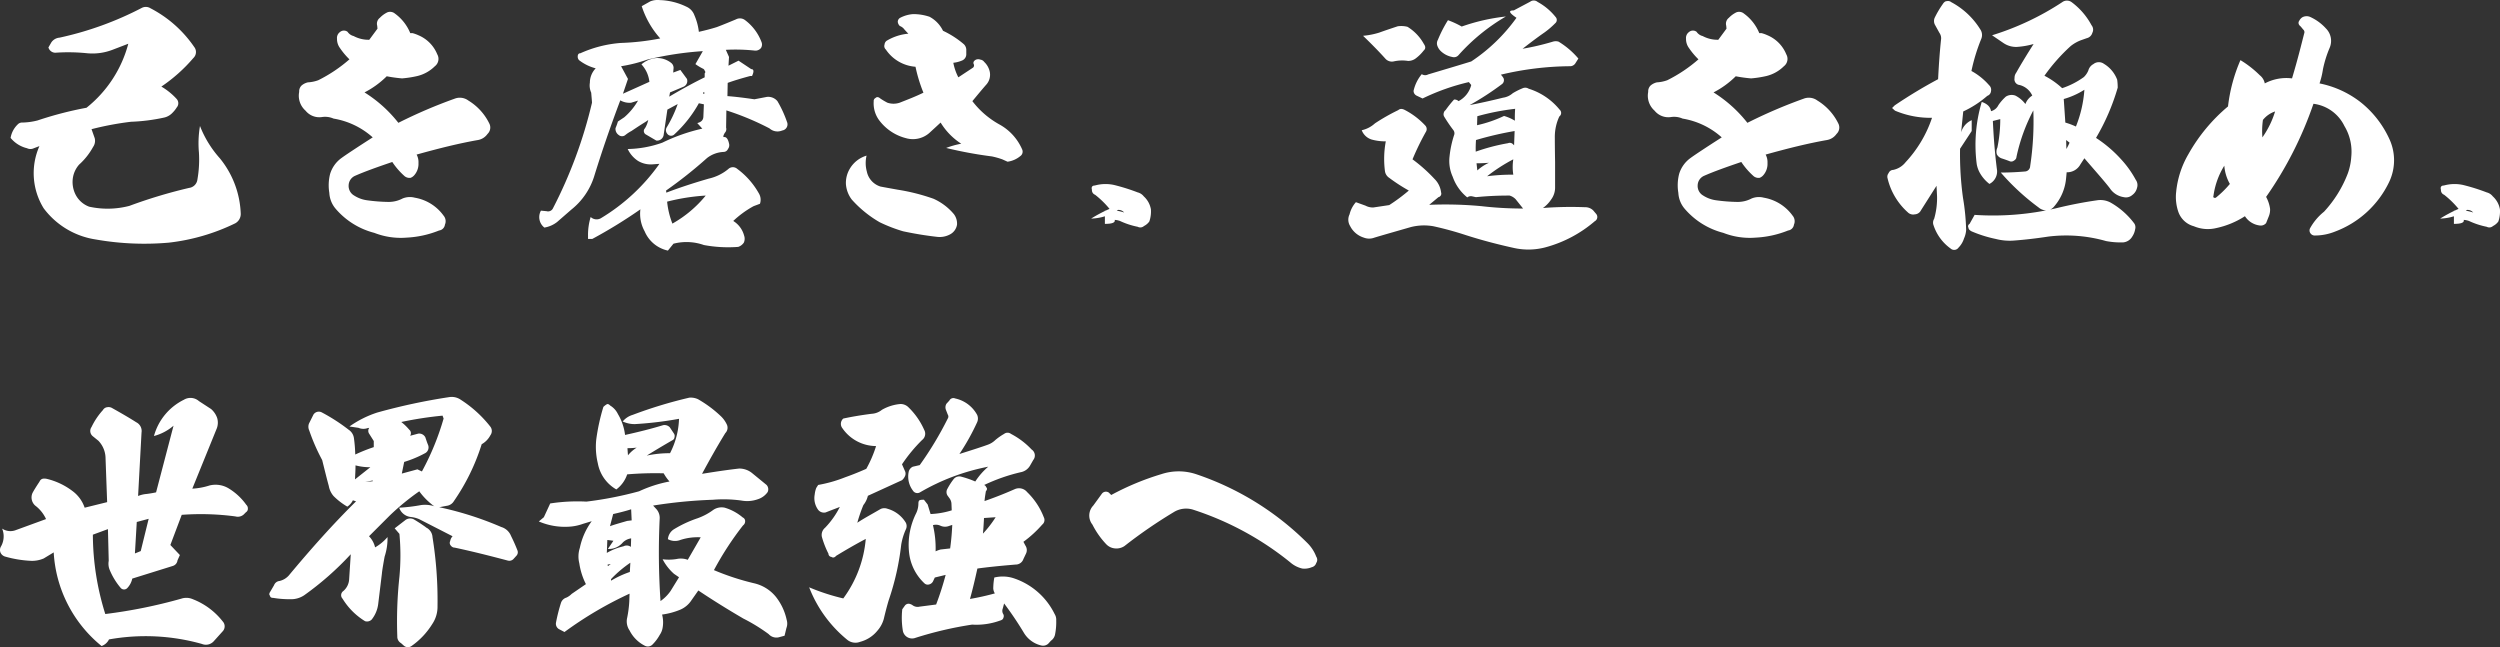 <svg xmlns="http://www.w3.org/2000/svg" width="378.052" height="97.871" viewBox="0 0 378.052 97.871">
  <rect x="0" y="0" width="378.052" height="97.871" fill="#333333" stroke="none"/>
  <path id="パス_14528" data-name="パス 14528" d="M10.24-28.48A1.644,1.644,0,0,0,9-27.76L8.56-27a1.091,1.091,0,0,0,1.04.8,28.14,28.14,0,0,1,4.84.08,8.45,8.45,0,0,0,3.8-.52l2.4-.92a18.381,18.381,0,0,1-6.32,9.68,54.608,54.608,0,0,0-7.4,1.92,9.958,9.958,0,0,1-2.44.32.9.9,0,0,0-.52.24,3.673,3.673,0,0,0-1.12,2.08,4.617,4.617,0,0,0,2.48,1.56,1.187,1.187,0,0,0,1.04,0l.84-.32a10.1,10.1,0,0,0,.64,9.4,12.068,12.068,0,0,0,7.88,4.72,42.39,42.39,0,0,0,11.04.48A30.751,30.751,0,0,0,36.8-.4a1.606,1.606,0,0,0,.84-1.52,14.02,14.02,0,0,0-3.16-8.32,16.077,16.077,0,0,1-3-4.88,15.459,15.459,0,0,0-.16,4,17.53,17.53,0,0,1-.24,4.16,1.443,1.443,0,0,1-1.24,1.2A75.362,75.362,0,0,0,20.8-3.04a13,13,0,0,1-6.08.12A3.779,3.779,0,0,1,12.6-4.88a4.227,4.227,0,0,1-.32-2.52,3.96,3.96,0,0,1,.92-1.88,10.131,10.131,0,0,0,2.12-2.68,1.6,1.6,0,0,0,.24-1.32l-.48-1.36a45.82,45.82,0,0,1,5.96-1.12,27.967,27.967,0,0,0,5.04-.64,2.5,2.5,0,0,0,1.28-.76,4.2,4.2,0,0,0,.6-.76.97.97,0,0,0,0-1.28,9.753,9.753,0,0,0-2.32-1.88,24.082,24.082,0,0,0,4.84-4.32,1.241,1.241,0,0,0,.12-1.68A18.1,18.1,0,0,0,24-32.92,1.324,1.324,0,0,0,22.72-33,49.736,49.736,0,0,1,10.24-28.48Zm46.84.32a4.752,4.752,0,0,1-2.36-.56,1.555,1.555,0,0,1-.92-.64.907.907,0,0,0-1.16.04,1.091,1.091,0,0,0-.44,1,2.288,2.288,0,0,0,.44,1.4,10.947,10.947,0,0,0,1.44,1.72,22.063,22.063,0,0,1-4.72,3.16,5.422,5.422,0,0,1-1.56.32,2.18,2.18,0,0,0-.96.48,1.237,1.237,0,0,0-.36.96,3.018,3.018,0,0,0,.96,2.84,2.681,2.681,0,0,0,2.52.96,3.178,3.178,0,0,1,1.72.24A11.733,11.733,0,0,1,57.6-13.4c-2.56,1.64-4.12,2.68-4.72,3.12a4.615,4.615,0,0,0-1.72,2.4A6.976,6.976,0,0,0,51.04-5,4,4,0,0,0,52-2.6a11.443,11.443,0,0,0,5.84,3.64,10.989,10.989,0,0,0,4.88.72A15.1,15.1,0,0,0,67.64.68a1.018,1.018,0,0,0,.88-.88,1.3,1.3,0,0,0-.2-1.36,6.762,6.762,0,0,0-4.36-2.72,2.9,2.9,0,0,0-1.84.12,4.47,4.47,0,0,1-2.2.52,26.156,26.156,0,0,1-3.12-.24,4.8,4.8,0,0,1-2-.72,1.67,1.67,0,0,1-.84-1.56,1.618,1.618,0,0,1,1-1.44c1.36-.6,3.24-1.28,5.6-2.08a10.893,10.893,0,0,0,1.88,2.16,1.191,1.191,0,0,0,.88.24,1.384,1.384,0,0,0,.6-.44,2.585,2.585,0,0,0,.6-1.8,2.43,2.43,0,0,0-.28-1.28c3.44-.96,6.52-1.72,9.28-2.2a2.228,2.228,0,0,0,1.44-.92,1.331,1.331,0,0,0,.28-1.56,8.316,8.316,0,0,0-3.16-3.48,2.173,2.173,0,0,0-2.12-.28,75.138,75.138,0,0,0-8.48,3.64,19.965,19.965,0,0,0-5.12-4.6,13.544,13.544,0,0,0,3.36-2.44,21.114,21.114,0,0,0,2.32.32,15.827,15.827,0,0,0,2.32-.36A5.639,5.639,0,0,0,67-24.16a1.394,1.394,0,0,0,.36-1.8,5.273,5.273,0,0,0-2.84-2.88,5.709,5.709,0,0,0-.88-.32h-.36a6.851,6.851,0,0,0-2.32-2.96,1.151,1.151,0,0,0-1.12-.2,3.906,3.906,0,0,0-1.16.84,1.125,1.125,0,0,0-.4,1.2l.04.44ZM107.6-20.2l.12-.08.04.28h-.2Zm.36,15.6a17.8,17.8,0,0,1-5.04,4.24,12.551,12.551,0,0,1-.8-3.32A30.685,30.685,0,0,1,107.96-4.6ZM95.16-24.16a22.107,22.107,0,0,0,3.96-1,49.552,49.552,0,0,1,8.4-1.28l-1.12,1.96a7.61,7.61,0,0,0,1.12.68.457.457,0,0,1,.28.32.267.267,0,0,1,0,.4v.6c-1.4.68-3.2,1.64-5.36,2.92l.12-.64,2-.84a.951.951,0,0,0,.56-1.2l-1-1.36-1.08.4.04-.52a.957.957,0,0,0-.32-.92,3.423,3.423,0,0,0-2.2-.76,3.931,3.931,0,0,0-2.32.96,4.622,4.622,0,0,1,1.2,2.64l-4,1.8.76-2.24Zm-6.36-.92a6.983,6.983,0,0,0,2.52,1.24,3.121,3.121,0,0,0-.88,2.16,2.672,2.672,0,0,0,.2,1.52c.08.92.12,1.4.12,1.52a69.132,69.132,0,0,1-5.92,16,.819.819,0,0,1-.96.4l-.84-.08A2,2,0,0,0,83.56.24,4.25,4.25,0,0,0,85.48-.6l2.16-1.88a10.38,10.38,0,0,0,3.44-5Q92.82-13.12,95.04-19a2.77,2.77,0,0,0,1.64.36l1.04-.32a9.637,9.637,0,0,1-2.08,2.52l-.96.64a9.212,9.212,0,0,1-.36,1,1.1,1.1,0,0,0,.48,1.04.777.777,0,0,0,.96.04,5.4,5.4,0,0,1,.96-.64c.6-.4,1.2-.8,1.84-1.2.6-.36.84-.56.72-.56a3.813,3.813,0,0,1-.52,1.36.546.546,0,0,0-.16.44.615.615,0,0,0,.24.44l1.64.96a1,1,0,0,0,1.12-.88l.56-3.8,1.56-.84a18.657,18.657,0,0,1-1.68,3.56.843.843,0,0,0,.12.96.7.7,0,0,0,1.08.04,18.636,18.636,0,0,0,3.68-4.68l.76.16-.08,1.92c-.04.48-.32.76-.92.92l.76.84a27.283,27.283,0,0,0-6.04,2.12,16.427,16.427,0,0,1-5.24.96,4.4,4.4,0,0,0,1.56,1.8,3.749,3.749,0,0,0,2.2.52l1.04-.08a29.3,29.3,0,0,1-8.88,8.24,1.3,1.3,0,0,1-1.52-.2,9.3,9.3,0,0,0-.4,2.8v.52h.64a73.825,73.825,0,0,0,7.28-4.48A5.434,5.434,0,0,0,98.72.8a4.942,4.942,0,0,0,3.52,2.92l.84-1.04a7.874,7.874,0,0,1,4.6.2,20.053,20.053,0,0,0,5.2.28,1.7,1.7,0,0,0,.84-.64,1.444,1.444,0,0,0,.04-1.08,3.7,3.7,0,0,0-1.64-2.2A14.865,14.865,0,0,1,115.2-3l.96-.36A1.867,1.867,0,0,0,116-4.92a11.721,11.721,0,0,0-3.28-3.72.993.993,0,0,0-1.36.04,7.073,7.073,0,0,1-2.96,1.44c-2.2.64-4.32,1.32-6.4,2.12l-.04-.32a66.667,66.667,0,0,0,6.2-4.92,4.411,4.411,0,0,1,2.52-.92.721.721,0,0,0,.64-.44.936.936,0,0,0,.16-.84c-.16-.72-.44-1.04-.8-.96-.12-.08-.04-.28.16-.64a.809.809,0,0,0,.2-.8l.04-2.6a41.334,41.334,0,0,1,6.52,2.72,1.81,1.81,0,0,0,1.92.32.94.94,0,0,0,.72-1.32,17.018,17.018,0,0,0-1.44-3.12,1.816,1.816,0,0,0-1.6-.64l-1.88.36q-2.46-.36-4.08-.48l.04-2c.64-.24,1.76-.6,3.4-1.04h.28c.32-.68.28-1.04-.12-1.04L112.92-25l-1.52.76.08-1.32L111-26.64a27.2,27.2,0,0,1,4.4.12,1.068,1.068,0,0,0,.92-.4.985.985,0,0,0,.08-.88,7.376,7.376,0,0,0-2.48-3.32,1.278,1.278,0,0,0-1.4-.12c-.96.4-1.92.8-2.88,1.16-.88.28-1.84.52-2.72.72a8.777,8.777,0,0,0-.68-2.52,2.233,2.233,0,0,0-1.2-1.28,9.869,9.869,0,0,0-4.04-1,2.942,2.942,0,0,0-1.44.2l-1.28.72a13.488,13.488,0,0,0,2.8,4.88,36.708,36.708,0,0,1-5.96.68A18.15,18.15,0,0,0,89-26.12c-.28,0-.4.2-.4.52A.76.76,0,0,0,88.8-25.08Zm43.48,14.44a4.4,4.4,0,0,0-2.52,1.96,4.166,4.166,0,0,0-.6,2.36A4.387,4.387,0,0,0,130.04-4a17.012,17.012,0,0,0,4.24,3.44A22.972,22.972,0,0,0,137.8.8c1.68.36,3.36.64,5.12.84a3.305,3.305,0,0,0,2.04-.4,2.018,2.018,0,0,0,1-1.44,2.366,2.366,0,0,0-.48-1.6,8.6,8.6,0,0,0-3.08-2.32,30.07,30.07,0,0,0-5.36-1.36q-1.68-.3-2.64-.48a3.009,3.009,0,0,1-2.08-2.28A4.859,4.859,0,0,1,132.28-10.64Zm14.32-1.8a12.356,12.356,0,0,0-2.28.64,62.565,62.565,0,0,0,6.92,1.28,12.077,12.077,0,0,1,1.56.44l.8.36a3.829,3.829,0,0,0,1.92-.84.825.825,0,0,0,.28-1.04,7.886,7.886,0,0,0-3.44-3.76,13.113,13.113,0,0,1-4.08-3.52c.8-.96,1.52-1.84,2.16-2.56a2.249,2.249,0,0,0,.48-1.84,2.879,2.879,0,0,0-.84-1.52.857.857,0,0,0-.6-.36.883.883,0,0,0-.72.04q-.48.3-.24.72a.476.476,0,0,1-.12.44l-2.24,1.48a8,8,0,0,1-.76-2.2,4.587,4.587,0,0,0,1.36-.36,1.022,1.022,0,0,0,.6-1v-.48a1.218,1.218,0,0,0-.36-.96,13.855,13.855,0,0,0-3.16-2.04,4.746,4.746,0,0,0-2.04-2.12,7.66,7.66,0,0,0-2.48-.4,4.994,4.994,0,0,0-1.96.56.705.705,0,0,0-.36.6.98.98,0,0,0,.32.64,1.483,1.483,0,0,1,.68.52c.32.36.52.56.6.64a7.647,7.647,0,0,0-3.16,1,.775.775,0,0,0-.44.64.7.7,0,0,0,.2.76,5.915,5.915,0,0,0,4.48,2.6,22.706,22.706,0,0,0,1.2,3.92c-1.04.52-2.28,1-3.6,1.52a2.9,2.9,0,0,1-1.84,0,9.6,9.6,0,0,1-1.08-.64c-.28-.24-.52-.28-.72-.08a.507.507,0,0,0-.28.52,4.3,4.3,0,0,0,.76,2.76,7.322,7.322,0,0,0,4.12,2.8,3.779,3.779,0,0,0,3.72-.96c.44-.4.96-.88,1.52-1.4A9.965,9.965,0,0,0,146.6-12.44Zm20.2,6.32c-.4,0-.56.24-.44.64a.75.75,0,0,0,.48.76,13.85,13.85,0,0,1,2.52,2.56c.84-.4,1.44-.36,1.88.12-1.56-.48-2.32-.4-2.32.24-.96.6-.76.88.6.88a2.725,2.725,0,0,1,1.08.16,11.707,11.707,0,0,0,2.68.88.833.833,0,0,0,.96-.12,2.2,2.2,0,0,0,.8-.68,4.667,4.667,0,0,0,.24-1.84,3.445,3.445,0,0,0-1.08-1.96,1.694,1.694,0,0,0-.92-.6,29.484,29.484,0,0,0-3.56-1.12A6.018,6.018,0,0,0,166.8-6.12Zm1.52,3.76V-.32C170.32-.32,170.32-.96,168.32-2.36Zm3.24-1.16a21.92,21.92,0,0,0-5.32,2.4A7.493,7.493,0,0,0,171.56-3.52ZM224.64-8.4l-.12-1.08c.72,0,1.36-.04,1.88-.08A6.716,6.716,0,0,0,224.64-8.4Zm0-8.2a36.668,36.668,0,0,1,5.72-1.12,17.584,17.584,0,0,0-.04,1.8,6.607,6.607,0,0,0-1.64-.72,19.017,19.017,0,0,1-4.08,1.4Zm-.2,3.6a50.7,50.7,0,0,1,5.84-1.36l-.08,2.16-.16-.16a.672.672,0,0,0-.76-.16,29.786,29.786,0,0,0-4.88,1.28A17.549,17.549,0,0,1,224.44-13Zm5.64,2.92a7.515,7.515,0,0,0,0,2.32,29.232,29.232,0,0,0-3.96.24A24.9,24.9,0,0,1,230.08-10.08ZM207.36-28.76c1.12,1.08,2.24,2.2,3.36,3.44a1.32,1.32,0,0,0,1.24.44,5.826,5.826,0,0,1,2.2-.08,1.912,1.912,0,0,0,1.08-.32,6.271,6.271,0,0,0,1.28-1.24c.32-.28.32-.6.04-1a7.019,7.019,0,0,0-2.48-2.6,3.84,3.84,0,0,0-1.48-.08c-1.08.36-2.04.68-2.8.96A11.851,11.851,0,0,1,207.36-28.76Zm21.6-2.92a29.765,29.765,0,0,0-6.68,1.52,13.738,13.738,0,0,0-2.08-.96,18.982,18.982,0,0,0-1.52,2.96,1.081,1.081,0,0,0-.08.92,2.065,2.065,0,0,0,.48.76,3.4,3.4,0,0,0,1.76.92.9.9,0,0,0,.96-.28A29.381,29.381,0,0,1,228.96-31.68Zm-21.8,17.2a2.341,2.341,0,0,0,1.48,1.4,7.608,7.608,0,0,0,2.16.28,14.339,14.339,0,0,0-.12,4.56,1.439,1.439,0,0,0,.64.96,25.8,25.8,0,0,0,2.96,1.92,27.119,27.119,0,0,1-2.96,2.2l-2.4.36a2.374,2.374,0,0,1-1.2-.28l-1.44-.52a4.248,4.248,0,0,0-.96,1.84A1.828,1.828,0,0,0,205.4,0a3.473,3.473,0,0,0,2.08,1.76,2.208,2.208,0,0,0,1.6,0c1.6-.48,3.44-1,5.52-1.6A8.109,8.109,0,0,1,218,.04a49.821,49.821,0,0,1,4.84,1.32c2.48.8,4.96,1.44,7.32,1.96a10.07,10.07,0,0,0,4.88-.12A19,19,0,0,0,242.4-.72a.724.724,0,0,0,.2-1.12l-.44-.52a1.721,1.721,0,0,0-1.24-.48,56.255,56.255,0,0,0-6.36.12A4.753,4.753,0,0,0,235.8-4a3.019,3.019,0,0,0,.6-1.88V-9.64c-.04-2.32-.04-3.56-.04-3.72a7.307,7.307,0,0,1,.68-3.2.659.659,0,0,0,.04-1.04,9.792,9.792,0,0,0-4.68-3.16.948.948,0,0,0-.88-.08,10.763,10.763,0,0,0-1.52.76,2.812,2.812,0,0,1-1.48.68c-1.92.48-3.6.84-5.04,1.12a42.532,42.532,0,0,0,4.92-3.2.754.754,0,0,0,.2-.88,2.935,2.935,0,0,0-.4-.52,46.267,46.267,0,0,1,10.4-1.28.957.957,0,0,0,.84-.4l.48-.76a12.273,12.273,0,0,0-3-2.56,1.484,1.484,0,0,0-.84,0,37.758,37.758,0,0,1-4.6,1.08c1.04-.8,2.12-1.64,3.28-2.44a12.272,12.272,0,0,0,1.64-1.4.65.65,0,0,0,.08-.96,8.9,8.9,0,0,0-2.72-2.28.894.894,0,0,0-1.12-.04c-1.28.68-2.12,1.12-2.48,1.32-.88,0-.72.36.4,1.12a26.243,26.243,0,0,1-6.84,6.6c-2.08.64-4.24,1.28-6.52,1.96a.926.926,0,0,1-.96-.04A5.953,5.953,0,0,0,215-20.44a.8.8,0,0,0,.44.72l.92.44a32.967,32.967,0,0,1,7-2.48l.36.44a3.814,3.814,0,0,1-1.92,2.44.879.879,0,0,0-.68-.24,17.246,17.246,0,0,0-1.28,1.6.708.708,0,0,0-.28.44.681.681,0,0,0,.08.56,21.75,21.75,0,0,0,1.36,2,.8.8,0,0,1,.16.68,15.342,15.342,0,0,0-.72,3.32,5.771,5.771,0,0,0,.48,3.08,6.953,6.953,0,0,0,2.2,3.12.876.876,0,0,1,.76-.16c.36.08.52.12.56.12a49.215,49.215,0,0,1,5.08-.24,2.049,2.049,0,0,1,.92.56l1.12,1.4A54.239,54.239,0,0,1,225.24-3a58.731,58.731,0,0,0-7.88-.2c-.04.04.44-.36,1.4-1.16a.545.545,0,0,0,.4-.72,3.416,3.416,0,0,0-1-2.04,23.673,23.673,0,0,0-3.32-2.96,39.342,39.342,0,0,1,2-4.12.782.782,0,0,0-.08-1,11.37,11.37,0,0,0-3.04-2.32c-.44-.24-.76-.24-1.04,0a29.823,29.823,0,0,0-3.52,2A4.34,4.34,0,0,1,207.16-14.48Zm53.92-13.68a4.752,4.752,0,0,1-2.36-.56,1.555,1.555,0,0,1-.92-.64.907.907,0,0,0-1.16.04,1.091,1.091,0,0,0-.44,1,2.288,2.288,0,0,0,.44,1.4,10.946,10.946,0,0,0,1.44,1.72,22.064,22.064,0,0,1-4.72,3.16,5.422,5.422,0,0,1-1.56.32,2.18,2.18,0,0,0-.96.48,1.237,1.237,0,0,0-.36.96,3.018,3.018,0,0,0,.96,2.84,2.681,2.681,0,0,0,2.52.96,3.178,3.178,0,0,1,1.72.24,11.733,11.733,0,0,1,5.92,2.84c-2.56,1.64-4.12,2.68-4.72,3.12a4.615,4.615,0,0,0-1.72,2.4A6.976,6.976,0,0,0,255.04-5,4,4,0,0,0,256-2.6a11.443,11.443,0,0,0,5.84,3.64,10.989,10.989,0,0,0,4.88.72A15.1,15.1,0,0,0,271.64.68a1.018,1.018,0,0,0,.88-.88,1.3,1.3,0,0,0-.2-1.36,6.762,6.762,0,0,0-4.36-2.72,2.9,2.9,0,0,0-1.84.12,4.47,4.47,0,0,1-2.2.52,26.157,26.157,0,0,1-3.12-.24,4.8,4.8,0,0,1-2-.72,1.67,1.67,0,0,1-.84-1.56,1.618,1.618,0,0,1,1-1.44c1.36-.6,3.24-1.28,5.6-2.08a10.892,10.892,0,0,0,1.88,2.16,1.191,1.191,0,0,0,.88.24,1.384,1.384,0,0,0,.6-.44,2.584,2.584,0,0,0,.6-1.8,2.43,2.43,0,0,0-.28-1.28c3.44-.96,6.52-1.72,9.28-2.2a2.228,2.228,0,0,0,1.44-.92,1.331,1.331,0,0,0,.28-1.56,8.316,8.316,0,0,0-3.16-3.48,2.173,2.173,0,0,0-2.12-.28,75.139,75.139,0,0,0-8.48,3.64,19.965,19.965,0,0,0-5.12-4.6,13.544,13.544,0,0,0,3.36-2.44,21.114,21.114,0,0,0,2.32.32,15.828,15.828,0,0,0,2.32-.36A5.639,5.639,0,0,0,271-24.16a1.394,1.394,0,0,0,.36-1.8,5.273,5.273,0,0,0-2.84-2.88,5.71,5.71,0,0,0-.88-.32h-.36a6.851,6.851,0,0,0-2.32-2.96,1.151,1.151,0,0,0-1.12-.2,3.906,3.906,0,0,0-1.16.84,1.125,1.125,0,0,0-.4,1.2l.04.44Zm52.64,16.52L313.68-13l.52.4A9.768,9.768,0,0,1,313.72-11.64Zm-.16-4-.24-3.56a11.846,11.846,0,0,0,3.12-1.4,18.273,18.273,0,0,1-1.28,5.56A11.453,11.453,0,0,0,313.56-15.64ZM299.84-1.68l-.76,1.36a.418.418,0,0,0-.16.6c0,.2.16.36.44.52a18.905,18.905,0,0,0,3.68,1.16,8.4,8.4,0,0,0,2.8.24q2.4-.18,5.16-.6a22.034,22.034,0,0,1,8.72.68,11.755,11.755,0,0,0,2.6.2,1.775,1.775,0,0,0,1.36-.88,2.856,2.856,0,0,0,.44-1.12A1.054,1.054,0,0,0,324-.36a11.664,11.664,0,0,0-3.56-3.16,3.259,3.259,0,0,0-2.12-.36c-1.96.28-4.04.68-6.16,1.2A41.9,41.9,0,0,1,299.84-1.68Zm8.92-25.84c-1.04,1.64-1.92,3.08-2.64,4.36a1.27,1.27,0,0,0-.24.8.864.864,0,0,0,.76,1.04,2.871,2.871,0,0,1,1.92,1.6,2.528,2.528,0,0,0-1.04,1.28A4.4,4.4,0,0,0,306-19.72a1.652,1.652,0,0,0-1.44.16,7.132,7.132,0,0,0-1.12,1.28,1.716,1.716,0,0,1-1.12.92c-.08-.64-.56-1.12-1.4-1.4a22.724,22.724,0,0,0-.76,9.4,4.24,4.24,0,0,0,.4,1.2,5.534,5.534,0,0,0,1.52,1.8,2.123,2.123,0,0,0,1.16-2c-.32-2.44-.52-4.92-.64-7.52l1.12-.28a21.367,21.367,0,0,1-.44,4.32,1.409,1.409,0,0,0-.08,1,1.3,1.3,0,0,0,.8.64c.36.12.72.24,1.12.4a.641.641,0,0,0,.6-.04c.28-.16.44-.36.44-.56a26.967,26.967,0,0,1,2.56-7.08,44.975,44.975,0,0,1-.48,8.44.829.829,0,0,1-.8.8c-1.4.12-2.64.16-3.64.16a34.974,34.974,0,0,0,5.72,5.28,1.8,1.8,0,0,0,1.24.44,1.5,1.5,0,0,0,1.08-.56,7.518,7.518,0,0,0,1.84-4.36l.08-.84a2.286,2.286,0,0,0,2.08-1.2l.6-.92c1.72,2,3.04,3.48,3.84,4.52a3.068,3.068,0,0,0,2.12,1.36,1.435,1.435,0,0,0,1.28-.32,1.849,1.849,0,0,0,.72-1.08A1.366,1.366,0,0,0,324.2-7a15.163,15.163,0,0,0-2.24-3.12,19.193,19.193,0,0,0-3.76-3.2,33.061,33.061,0,0,0,3.28-7.6,8.45,8.45,0,0,0-.08-1.2,4.735,4.735,0,0,0-2-2.4,1.318,1.318,0,0,0-1.6.04,1.545,1.545,0,0,0-.76.96,2.954,2.954,0,0,1-.68,1,12.137,12.137,0,0,1-3.28,1.68,12.15,12.15,0,0,0-2.68-1.88,27.425,27.425,0,0,1,3.96-4.48,5.708,5.708,0,0,1,1.76-.96l.68-.24a1.138,1.138,0,0,0,.84-.8,1.049,1.049,0,0,0-.12-1.16,10.521,10.521,0,0,0-3-3.48,1.194,1.194,0,0,0-1.44,0,41.561,41.561,0,0,1-10.6,5l1.76,1.2a3.388,3.388,0,0,0,2,.56A12.028,12.028,0,0,0,308.76-27.52ZM294.08-6.08l.08,1.56a11.292,11.292,0,0,1-.44,3.44,1.1,1.1,0,0,0-.08,1A6.994,6.994,0,0,0,296.2,3.4a.8.8,0,0,0,1.2-.12,3.447,3.447,0,0,0,.84-1.4,3.756,3.756,0,0,0,.32-1.24,34.171,34.171,0,0,0-.48-4.92,48.177,48.177,0,0,1-.44-7.4l1.76-2.68V-16a2.861,2.861,0,0,0-1.6,1.84l.32-3.16a15.344,15.344,0,0,0,3.64-2.36.822.822,0,0,0,.56-.72.924.924,0,0,0-.28-.88,9.659,9.659,0,0,0-2.68-2.16,27.954,27.954,0,0,1,1.48-4.84,1.525,1.525,0,0,0-.16-1.48,11.529,11.529,0,0,0-4.36-4.08.8.8,0,0,0-.68-.16c-.24,0-.44.16-.64.48a14.4,14.4,0,0,0-1.2,2.04,1.219,1.219,0,0,0,.08,1.12l.64,1.16a1.4,1.4,0,0,1,.24,1.04c-.16,1.52-.32,3.52-.44,5.96a73.221,73.221,0,0,0-6.56,3.96l-.4.4.44.4a13.69,13.69,0,0,0,5.6,1.08,18.428,18.428,0,0,1-4,6.72,3.217,3.217,0,0,1-1.88,1.16.752.752,0,0,0-.68.48.858.858,0,0,0-.16.8,9.958,9.958,0,0,0,3.04,5.12,1.155,1.155,0,0,0,1.08.32,1.082,1.082,0,0,0,.92-.6Zm49.36-9.96a3.968,3.968,0,0,1,1.84-1.28,13.766,13.766,0,0,1-1.92,3.92A11.932,11.932,0,0,1,343.44-16.04ZM337.6-9.12a6.59,6.59,0,0,0,.84,2.76,14.971,14.971,0,0,1-2.12,2.08.338.338,0,0,1-.28,0c-.12-.04-.12-.16-.08-.28A11.625,11.625,0,0,1,337.6-9.12Zm2.44-15.96a24.586,24.586,0,0,0-1.88,7,26.015,26.015,0,0,0-6,7.24,13.965,13.965,0,0,0-1.84,5.68,6.951,6.951,0,0,0,.32,3A3.42,3.42,0,0,0,333,.04a5.415,5.415,0,0,0,3.36.28,13,13,0,0,0,4.36-1.8,3.109,3.109,0,0,0,2.2,1.4,1.051,1.051,0,0,0,1-.36l.4-1a2.623,2.623,0,0,0,.2-1.16,5.288,5.288,0,0,0-.6-1.8,56.313,56.313,0,0,0,7.16-14.08,6.032,6.032,0,0,1,4.68,3.36,7.523,7.523,0,0,1,1.04,4.64,9.122,9.122,0,0,1-.52,2.52,17.952,17.952,0,0,1-3.6,5.8A8.39,8.39,0,0,0,350.56.36a.719.719,0,0,0,.08.76.76.76,0,0,0,.6.32,8.176,8.176,0,0,0,3.12-.6,14.817,14.817,0,0,0,8.16-7.48,7.634,7.634,0,0,0,0-6.6,15.127,15.127,0,0,0-4.36-5.52,14.829,14.829,0,0,0-6.16-2.8,12.241,12.241,0,0,0,.52-2.16,17.285,17.285,0,0,1,1-3.2,2.657,2.657,0,0,0-.56-2.96,7.206,7.206,0,0,0-2.44-1.76,1.365,1.365,0,0,0-1.12.08,1.271,1.271,0,0,0-.44.48c-.24.32-.16.64.2.92l.36.44a.523.523,0,0,1,.16.6c-.44,1.72-1,4-1.84,6.8a6.946,6.946,0,0,0-4.12.76,2.08,2.08,0,0,0-.76-1.24A15.789,15.789,0,0,0,340.04-25.08ZM370.8-6.12c-.4,0-.56.24-.44.64a.75.75,0,0,0,.48.76,13.85,13.85,0,0,1,2.52,2.56c.84-.4,1.44-.36,1.88.12-1.56-.48-2.32-.4-2.32.24-.96.6-.76.88.6.88a2.725,2.725,0,0,1,1.08.16,11.706,11.706,0,0,0,2.68.88.833.833,0,0,0,.96-.12,2.2,2.2,0,0,0,.8-.68,4.666,4.666,0,0,0,.24-1.84,3.445,3.445,0,0,0-1.08-1.96,1.694,1.694,0,0,0-.92-.6,29.483,29.483,0,0,0-3.56-1.12A6.018,6.018,0,0,0,370.8-6.12Zm1.52,3.76V-.32C374.32-.32,374.32-.96,372.32-2.36Zm3.24-1.16a21.921,21.921,0,0,0-5.32,2.4A7.493,7.493,0,0,0,375.56-3.52ZM21.64,49.52l.28-4.76,1.8-.48-1.2,4.88Zm-5.04,14a1.987,1.987,0,0,0,1.12-1,31.416,31.416,0,0,1,14.04.68,1.6,1.6,0,0,0,1.76-.36l1.44-1.6a1.093,1.093,0,0,0-.04-1.44,10.6,10.6,0,0,0-4.52-3.36,2.427,2.427,0,0,0-1.76-.08,76.824,76.824,0,0,1-11.48,2.32,40.45,40.45,0,0,1-1.88-12l2.28-.84.12,4.8a2.394,2.394,0,0,0,.16,1.4,10.269,10.269,0,0,0,1.64,2.68.668.668,0,0,0,1,.04,2.967,2.967,0,0,0,.76-1.44L27.4,51.4a1.006,1.006,0,0,0,.68-.84l.36-.8L27,48.24l1.72-4.56a39.485,39.485,0,0,1,8.12.24,1.344,1.344,0,0,0,1.24-.28l.36-.36a.605.605,0,0,0,.28-.56.726.726,0,0,0-.24-.56,8.954,8.954,0,0,0-2.6-2.44,3.829,3.829,0,0,0-2.96-.48,10.224,10.224,0,0,1-2.6.48l3.72-9.16a2.476,2.476,0,0,0,.04-1.52,3.17,3.17,0,0,0-.92-1.36l-1.84-1.2a1.934,1.934,0,0,0-2.28-.2,8.655,8.655,0,0,0-4.52,5.48,7.416,7.416,0,0,0,2.96-1.56L24.84,40.28h0c-.36.08-.8.16-1.4.24a4.391,4.391,0,0,0-1.24.28c-.24.08-.28.08-.08.04l.52-9.6a1.476,1.476,0,0,0-.8-1.56c-1-.64-2.24-1.36-3.6-2.12a1.063,1.063,0,0,0-.76-.16.869.869,0,0,0-.68.44,10.579,10.579,0,0,0-1.72,2.56,1.021,1.021,0,0,0,.2,1.4l.84.68a3.885,3.885,0,0,1,1.08,2.68l.24,6.6-3.4.84a5.218,5.218,0,0,0-1.84-2.52,10.46,10.46,0,0,0-3.88-1.84c-.6-.12-.92,0-1.12.44-.4.6-.76,1.16-1.04,1.68a1.647,1.647,0,0,0,.4,1.92A5.3,5.3,0,0,1,8.2,44.32L3.6,46a2.241,2.241,0,0,1-2.04-.24,3.089,3.089,0,0,1-.16,2.68,1.02,1.02,0,0,0-.08.96,1.106,1.106,0,0,0,.72.6,17.084,17.084,0,0,0,4,.64,4.521,4.521,0,0,0,1.8-.36l1.52-.92A19.65,19.65,0,0,0,16.6,63.52Zm41-25.04v.12l-1.12.12Zm-2.68-.16c.04-.8.08-1.48.08-2.12a8.483,8.483,0,0,0,2.24.28Zm7-8.68a56.055,56.055,0,0,1,6.24-.96l.16.44a39.486,39.486,0,0,1-3.28,8l-.68-.32L62,37.44l.36-1.76a16.913,16.913,0,0,0,3.08-1.28,1,1,0,0,0,.52-1.32c-.12-.28-.24-.64-.4-1.12a1.049,1.049,0,0,0-1.08-.56l-1.2.32v-.04a.684.684,0,0,0-.16-.88A7.881,7.881,0,0,0,61.92,29.64ZM61.6,42.6A2.1,2.1,0,0,0,63.32,44a4.625,4.625,0,0,1,1.28.32l5.08,2.6a1.349,1.349,0,0,0-.36.72.6.6,0,0,0,.12.72.7.7,0,0,0,.56.28c2.64.56,5.32,1.24,8.04,1.96a.865.865,0,0,0,.88-.28l.4-.44a.764.764,0,0,0,.16-.84q-.42-1.08-.96-2.16a2.289,2.289,0,0,0-1.48-1.36,49.868,49.868,0,0,0-10.2-3.16,4.635,4.635,0,0,0-1.92-.16A25.3,25.3,0,0,1,61.6,42.6Zm-.68,3.12.72.84a35.06,35.06,0,0,1,0,6.48,62.9,62.9,0,0,0-.32,9.04,1.1,1.1,0,0,0,.56,1l.36.32a.937.937,0,0,0,1.28.08A11.352,11.352,0,0,0,66.6,60.2a4.651,4.651,0,0,0,.8-2.72,59.982,59.982,0,0,0-.76-10.44,1.722,1.722,0,0,0-.96-1.44c-.12-.12-.44-.32-.84-.6q-.66-.42-.96-.6a1.2,1.2,0,0,0-1.4.12Zm-6.84-15.4,1.36.2a1.879,1.879,0,0,0,1.4.04l.28-.04h-.04a.778.778,0,0,0,0,.92l.68,1.08v.92a25.518,25.518,0,0,0-2.8,1.12,21.78,21.78,0,0,0-.2-2.48A1.791,1.791,0,0,0,54,30.84a27.828,27.828,0,0,0-4.08-2.64.962.962,0,0,0-1.28.32l-.68,1.36A1.336,1.336,0,0,0,48,30.92a29.794,29.794,0,0,0,1.96,4.48c.36,1.44.68,2.76,1,3.92a3.17,3.17,0,0,0,.72,1.52,10.12,10.12,0,0,0,2.08,1.6,2.361,2.361,0,0,0,.84-.96l.48.16c-3.44,3.4-6.8,7.16-10.16,11.2a2.7,2.7,0,0,1-1.4.84,1,1,0,0,0-.84.64l-.56.96c-.2.28-.2.52-.04.64,0,.2.16.32.48.32a15.265,15.265,0,0,0,2.6.2,3.544,3.544,0,0,0,2.08-.6,45.427,45.427,0,0,0,7.04-6.2l-.24,3.72a2.529,2.529,0,0,1-.88,1.84.762.762,0,0,0-.12,1.16,10.235,10.235,0,0,0,3.4,3.4.992.992,0,0,0,1-.24,4.686,4.686,0,0,0,1-2.44l.56-4.6c0-.12.12-.96.4-2.48a8.908,8.908,0,0,0,.44-2.96,7.122,7.122,0,0,1-1.88,1.56,3.533,3.533,0,0,0-.92-1.68l3.12-3.12a36.942,36.942,0,0,1,4.48-3.68,10.137,10.137,0,0,0,1.92,2,1.442,1.442,0,0,0,1.36.36l.84-.16a1.474,1.474,0,0,0,1.12-.72,31.75,31.75,0,0,0,4.2-8.6,3.322,3.322,0,0,0,1.32-1.36,1.08,1.08,0,0,0,0-1.28,18.036,18.036,0,0,0-4.48-4.08,2.4,2.4,0,0,0-1.76-.4A91.075,91.075,0,0,0,58.32,28.2,15.568,15.568,0,0,0,54.08,30.32ZM93.12,51.2l.48-.08-.44.32Zm3-17.6a12.634,12.634,0,0,0,1.4-.08,5.2,5.2,0,0,0-1.32,1.16ZM93.64,53.4a17.844,17.844,0,0,1,2.92-2.48l-.08,1.4a14.664,14.664,0,0,0-2.84,1.32Zm-.56-5.92.92.12-.84,1.24a2.782,2.782,0,0,0,2.28-1,2.238,2.238,0,0,1,1.24-.6l-.04,1.32h.04a1.052,1.052,0,0,0-1.16-.12,8.909,8.909,0,0,0-2.52,1Zm.88-3.92c1.24-.28,2.12-.52,2.72-.72l.08,1.68-.68.08c-1.24.36-2.08.6-2.6.8Zm1.44-14a4.26,4.26,0,0,0,1.84.4,55.261,55.261,0,0,0,6.68-.8,12.122,12.122,0,0,1-1.36,5.2,16.67,16.67,0,0,0-3.52.36c.96-.6,2.28-1.4,3.88-2.32a.564.564,0,0,0,.32-.48.647.647,0,0,0-.08-.52l-.64-.96a1.1,1.1,0,0,0-1-.32c-1.84.56-3.76,1.04-5.76,1.48a8.038,8.038,0,0,0-1.08-3.16,3,3,0,0,0-1.16-1.28c-.2-.2-.36-.28-.52-.2a2.568,2.568,0,0,0-.52.4,30.5,30.5,0,0,0-1.08,4.96,10.637,10.637,0,0,0,.24,3.56,5.743,5.743,0,0,0,2.8,3.96,4.7,4.7,0,0,0,1.64-2.28,50.885,50.885,0,0,1,5.52-.16,6.93,6.93,0,0,0,.88,1.24,19.2,19.2,0,0,0-4.6,1.48,54.968,54.968,0,0,1-7.96,1.56,26.884,26.884,0,0,0-5.48.28l-.96,2.08-.76.64a9.955,9.955,0,0,0,4.44.8,7.422,7.422,0,0,0,2.24-.44l1.32-.4a10.39,10.39,0,0,0-1.8,4.04A4.189,4.189,0,0,0,88.84,51a10.371,10.371,0,0,0,1,3.16l-2.16,1.48a2.642,2.642,0,0,1-.8.56,1.233,1.233,0,0,0-.8.76,25.329,25.329,0,0,0-.76,3,.947.947,0,0,0,.44,1l.84.44a56.849,56.849,0,0,1,9.84-5.8l-.04,1.16a16.814,16.814,0,0,1-.32,2.48,2.411,2.411,0,0,0,.36,1.92,5.205,5.205,0,0,0,2.32,2.32.989.989,0,0,0,1.2-.24,6.329,6.329,0,0,0,1.04-1.4,2.664,2.664,0,0,0,.44-1.08,4.672,4.672,0,0,0-.08-2,10.842,10.842,0,0,0,2.8-.76,3.8,3.8,0,0,0,1.64-1.4l1.04-1.48c2.16,1.44,4.4,2.84,6.8,4.24a26.689,26.689,0,0,1,3.84,2.36,1.564,1.564,0,0,0,1.52.48l.88-.24.28-1.16a1.9,1.9,0,0,0,.04-1.24,8.485,8.485,0,0,0-1.6-3.44,5.95,5.95,0,0,0-3.28-2.08,37.911,37.911,0,0,1-6.12-2,46.44,46.44,0,0,1,4.4-6.76.777.777,0,0,0,.32-.64.6.6,0,0,0-.36-.56,7.5,7.5,0,0,0-2.72-1.48,2.248,2.248,0,0,0-1.72.32,9.16,9.16,0,0,1-2.4,1.28,17.6,17.6,0,0,0-3.6,1.68,1.968,1.968,0,0,0-.88,1.48,2.236,2.236,0,0,0,1.88.12,8.387,8.387,0,0,1,3.08-.4c-.6,1.04-1.24,2.16-1.96,3.4a3,3,0,0,0-1.68-.12,7.471,7.471,0,0,1-2.12.04,7.658,7.658,0,0,0,1.72,2.2l.76.52-1.28,2.08a6.1,6.1,0,0,1-1.52,1.52A108.73,108.73,0,0,1,101,44.16a2,2,0,0,0-.48-1.32l-.52-.56a72.16,72.16,0,0,1,9.04-.88,19.522,19.522,0,0,1,4.32.12,4.787,4.787,0,0,0,2.48-.2,2.873,2.873,0,0,0,1.48-1.08.973.973,0,0,0-.16-1.08l-2.2-1.8a3.071,3.071,0,0,0-1.96-.68c-1.76.2-3.64.48-5.6.8,1.08-2,2.24-4.08,3.52-6.16a1.145,1.145,0,0,0,.2-1.36,4.139,4.139,0,0,0-.92-1.24,17.774,17.774,0,0,0-3.4-2.52,2.584,2.584,0,0,0-1.32-.24,67.72,67.72,0,0,0-8.56,2.6A3.148,3.148,0,0,0,95.4,29.56Zm54.64,14.6,1.76-.12a16.152,16.152,0,0,1-1.92,2.48C149.96,45.68,150,44.88,150.04,44.16Zm-4.8,1.04c-.04.88-.12,2.12-.32,3.56l-1.44.16a4.586,4.586,0,0,0-.76.28,15.14,15.14,0,0,0-.4-3.96,1.581,1.581,0,0,1,1.12.08,1.67,1.67,0,0,0,1.32.04ZM128.76,29.12a1.068,1.068,0,0,0-.12,1.48,6.212,6.212,0,0,0,5.08,2.68,18.214,18.214,0,0,1-1.48,3.44c-1.44.64-2.52,1.04-3.2,1.28a20.622,20.622,0,0,1-4.08,1.16l-.28.44a3.666,3.666,0,0,0-.24,1,2.981,2.981,0,0,0,.52,2.32,1.122,1.122,0,0,0,1.12.4c1.12-.44,1.88-.72,2.16-.84A12.808,12.808,0,0,1,126,45.64a1.4,1.4,0,0,0-.48,1.36,13.677,13.677,0,0,0,1,2.56.48.48,0,0,0,.44.48c.24.16.48.12.72-.16,1.44-.88,2.96-1.76,4.48-2.56a17.677,17.677,0,0,1-3.4,9,32.055,32.055,0,0,1-5.16-1.68,19.115,19.115,0,0,0,5.84,8,1.963,1.963,0,0,0,1.88.24,4.991,4.991,0,0,0,2.6-1.68,4.512,4.512,0,0,0,.96-1.76c.24-1,.48-1.96.76-2.88a39.561,39.561,0,0,0,1.88-8.36,9.344,9.344,0,0,1,.72-2.36,1.108,1.108,0,0,0-.04-1,4.726,4.726,0,0,0-2.76-2.08,1.343,1.343,0,0,0-1.04.04c-1.44.84-2.64,1.48-3.52,2.08a23.066,23.066,0,0,1,.92-2.68,3.5,3.5,0,0,0,.68-1.4l5.16-2.36a1.738,1.738,0,0,0,.48-.68.9.9,0,0,0-.04-.72l-.44-1a23.557,23.557,0,0,1,3.04-3.68,1.19,1.19,0,0,0,.32-1.52,10.883,10.883,0,0,0-2.4-3.44,1.694,1.694,0,0,0-1.2-.48,6.765,6.765,0,0,0-2.8.88,2.681,2.681,0,0,1-1.56.6C131.48,28.6,130.04,28.84,128.76,29.12Zm16.92-3.04a.681.681,0,0,0-.88.32l-.44.48a1.059,1.059,0,0,0-.08.92l.28.72a.545.545,0,0,1,0,.6,52.169,52.169,0,0,1-4.24,7.04l-1.04.24a1.111,1.111,0,0,0-.64.84,3.5,3.5,0,0,0,.64,2.76.785.785,0,0,0,1.08.28,32.769,32.769,0,0,1,10.32-3.88,10.282,10.282,0,0,0-1.96,2.24,14.531,14.531,0,0,0-2.08-.72,1.1,1.1,0,0,0-1.16.32,9.542,9.542,0,0,0-.96,1.48.976.976,0,0,0,0,1.04l.32.44a1.508,1.508,0,0,1,.28.84l.04.96a12.5,12.5,0,0,1-3.2.56l-.44-1.44-.56-.72c-.32,0-.48,0-.52.04-.2,0-.32.16-.32.52a3.451,3.451,0,0,1-.32,1.44,10.677,10.677,0,0,0-1.08,6.08,7.447,7.447,0,0,0,2.36,4.6.731.731,0,0,0,.68.12.909.909,0,0,0,.56-.44l.28-.6,1.64-.4a44.081,44.081,0,0,1-1.44,4.48l-2.48.32a1.28,1.28,0,0,1-1.12-.24,1.45,1.45,0,0,0-.52-.2.72.72,0,0,0-.6.28l-.4.56a12.016,12.016,0,0,0,.08,3.2,1.42,1.42,0,0,0,1.92,1.12,55.782,55.782,0,0,1,8.56-2,10.5,10.5,0,0,0,4.2-.6c.28-.08.48-.2.52-.4a.622.622,0,0,0-.04-.64.942.942,0,0,1-.04-.8l.2-.76a52.2,52.2,0,0,1,3.04,4.52,4.174,4.174,0,0,0,2.6,1.84,1.146,1.146,0,0,0,1.04-.28l.4-.44a1.512,1.512,0,0,0,.64-1.04,9.485,9.485,0,0,0,.16-2.04,1.614,1.614,0,0,0-.24-.96,10.607,10.607,0,0,0-6.04-5.36,5.368,5.368,0,0,0-3.08-.16,9.577,9.577,0,0,0-.16,1.68,1.634,1.634,0,0,0,.24.72,38.055,38.055,0,0,1-3.76.84c.4-1.44.76-2.96,1.12-4.6q2.16-.3,5.76-.6a1.233,1.233,0,0,0,1.2-.84l.4-.84a1.2,1.2,0,0,0-.08-1.16l-.32-.6a17.233,17.233,0,0,0,2.84-2.6.889.889,0,0,0,.24-1.12,10.536,10.536,0,0,0-2.52-3.8,1.587,1.587,0,0,0-1.88-.44c-1.8.8-3.32,1.36-4.56,1.8.04-.52.12-.96.2-1.48.2-.24.24-.44.04-.64a.5.5,0,0,0-.32-.32h.04a27.459,27.459,0,0,1,5.48-1.92,2.064,2.064,0,0,0,1.44-1l.48-.84a1.087,1.087,0,0,0-.24-1.6,11.682,11.682,0,0,0-3.12-2.36.841.841,0,0,0-1.04,0,8.774,8.774,0,0,0-1.32.92,3.156,3.156,0,0,1-1.16.72c-.76.28-2.24.76-4.28,1.4a34.1,34.1,0,0,0,2.68-4.8,1.359,1.359,0,0,0,0-1.12A4.964,4.964,0,0,0,145.68,26.08Zm23.6,14.6-.36-.36a.765.765,0,0,0-1.08.2l-1.28,1.76a2.191,2.191,0,0,0-.12,2.88,12.5,12.5,0,0,0,2.08,2.96,2.068,2.068,0,0,0,1.36.64,2.174,2.174,0,0,0,1.4-.36,73.33,73.33,0,0,1,7.44-5.12,3.54,3.54,0,0,1,2.88-.4,45.659,45.659,0,0,1,14.72,7.96,4.249,4.249,0,0,0,1.84.96,2.814,2.814,0,0,0,1.44-.2.915.915,0,0,0,.68-.64.842.842,0,0,0,0-.96,5.79,5.79,0,0,0-1.32-2.04,43.409,43.409,0,0,0-16.76-10.4,8.353,8.353,0,0,0-5.32-.04A40.174,40.174,0,0,0,169.28,40.68Z" transform="translate(-1.238 34.174)" fill="#fff"/>
</svg>
